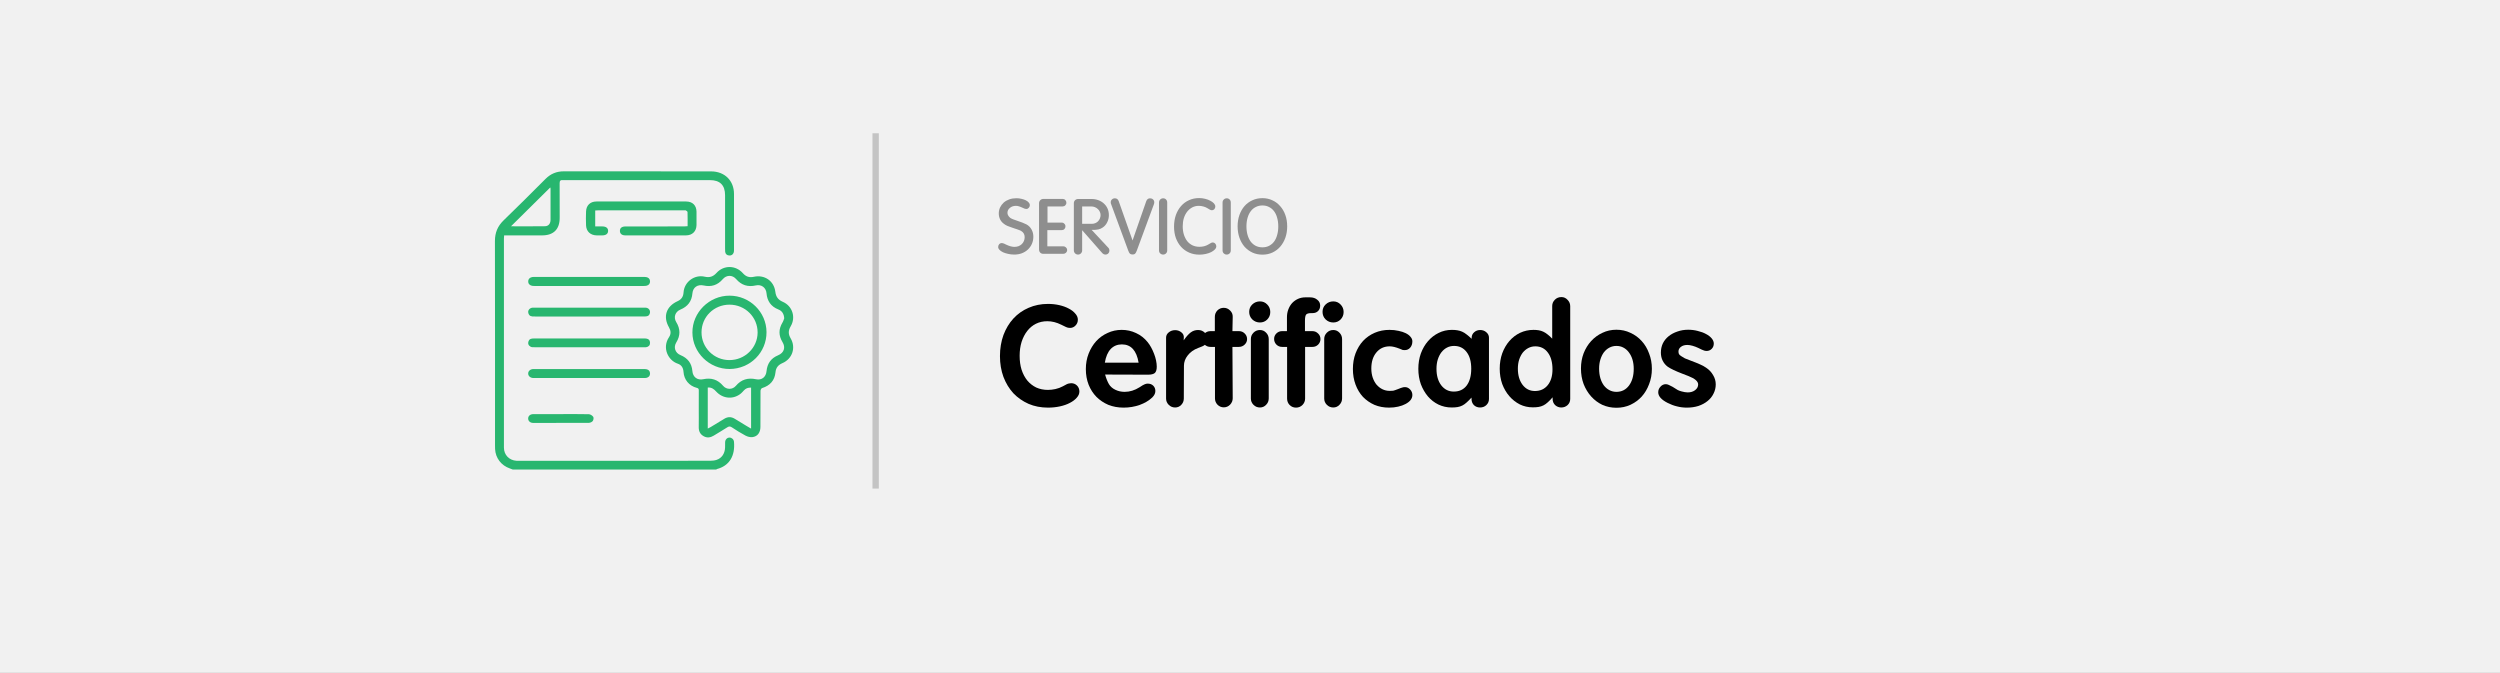 <svg width="394" height="106" viewBox="0 0 394 106" fill="none" xmlns="http://www.w3.org/2000/svg">
<rect x="0" y="0" width="394" height="106" fill="#333333" stroke="none"/>
<g clip-path="url(#clip0_1_274)">
<rect width="394" height="106" fill="white"/>
<path d="M394 0H0V106H394V0Z" fill="#F1F1F1"/>
<path d="M158.56 38.548C158.792 38.66 159.02 38.748 159.244 38.812C159.476 38.876 159.684 38.908 159.868 38.908C160.1 38.908 160.316 38.872 160.516 38.8C160.716 38.72 160.888 38.612 161.032 38.476C161.176 38.332 161.288 38.168 161.368 37.984C161.448 37.792 161.488 37.588 161.488 37.372C161.488 36.932 161.292 36.6 160.9 36.376C160.82 36.336 160.736 36.3 160.648 36.268C160.56 36.228 160.464 36.192 160.36 36.16C160.28 36.136 160.184 36.104 160.072 36.064C159.96 36.024 159.828 35.98 159.676 35.932C159.468 35.86 159.288 35.796 159.136 35.74C158.984 35.684 158.848 35.632 158.728 35.584C158.616 35.528 158.512 35.472 158.416 35.416C158.328 35.36 158.24 35.296 158.152 35.224C157.912 35.04 157.728 34.812 157.6 34.54C157.472 34.26 157.408 33.964 157.408 33.652C157.408 33.308 157.476 32.988 157.612 32.692C157.756 32.396 157.948 32.14 158.188 31.924C158.436 31.708 158.728 31.54 159.064 31.42C159.408 31.3 159.78 31.24 160.18 31.24C160.46 31.24 160.728 31.272 160.984 31.336C161.24 31.392 161.464 31.468 161.656 31.564C161.856 31.66 162.012 31.776 162.124 31.912C162.244 32.04 162.304 32.176 162.304 32.32C162.304 32.48 162.248 32.624 162.136 32.752C162.032 32.872 161.904 32.932 161.752 32.932C161.68 32.932 161.6 32.92 161.512 32.896C161.432 32.864 161.312 32.812 161.152 32.74C160.912 32.628 160.716 32.552 160.564 32.512C160.42 32.464 160.264 32.44 160.096 32.44C159.912 32.44 159.74 32.468 159.58 32.524C159.42 32.58 159.28 32.66 159.16 32.764C159.04 32.86 158.944 32.976 158.872 33.112C158.808 33.24 158.776 33.38 158.776 33.532C158.776 33.78 158.876 34.004 159.076 34.204C159.124 34.252 159.176 34.3 159.232 34.348C159.296 34.388 159.368 34.428 159.448 34.468C159.528 34.508 159.624 34.548 159.736 34.588C159.848 34.628 159.984 34.676 160.144 34.732C160.936 34.996 161.48 35.208 161.776 35.368C162.112 35.552 162.376 35.816 162.568 36.16C162.76 36.504 162.856 36.884 162.856 37.3C162.856 37.708 162.78 38.084 162.628 38.428C162.476 38.772 162.264 39.072 161.992 39.328C161.728 39.576 161.412 39.772 161.044 39.916C160.676 40.052 160.272 40.12 159.832 40.12C159.504 40.12 159.188 40.084 158.884 40.012C158.58 39.948 158.312 39.864 158.08 39.76C157.848 39.648 157.66 39.52 157.516 39.376C157.38 39.232 157.312 39.084 157.312 38.932C157.312 38.756 157.364 38.608 157.468 38.488C157.58 38.368 157.72 38.308 157.888 38.308C157.992 38.308 158.116 38.34 158.26 38.404L158.56 38.548Z" fill="#8E8E8E"/>
<path d="M165.062 38.824H167.57C167.738 38.824 167.882 38.884 168.002 39.004C168.122 39.116 168.182 39.252 168.182 39.412C168.182 39.572 168.122 39.712 168.002 39.832C167.882 39.944 167.742 40 167.582 40H164.414C164.222 40 164.062 39.936 163.934 39.808C163.814 39.68 163.754 39.516 163.754 39.316V32.02C163.754 31.836 163.818 31.68 163.946 31.552C164.082 31.416 164.246 31.348 164.438 31.348H167.486C167.646 31.348 167.782 31.408 167.894 31.528C168.006 31.648 168.062 31.788 168.062 31.948C168.062 32.108 168.002 32.248 167.882 32.368C167.77 32.48 167.63 32.536 167.462 32.536H165.086V35.08H167.318C167.486 35.08 167.626 35.14 167.738 35.26C167.858 35.372 167.918 35.508 167.918 35.668C167.918 35.836 167.862 35.98 167.75 36.1C167.638 36.212 167.498 36.268 167.33 36.268H165.062V38.824Z" fill="#8E8E8E"/>
<path d="M170.547 36.28V39.472C170.547 39.648 170.483 39.8 170.355 39.928C170.235 40.056 170.083 40.12 169.899 40.12C169.715 40.12 169.559 40.056 169.431 39.928C169.303 39.8 169.239 39.644 169.239 39.46V32.02C169.239 31.836 169.303 31.68 169.431 31.552C169.567 31.424 169.731 31.36 169.923 31.36H172.011C172.411 31.36 172.779 31.424 173.115 31.552C173.451 31.68 173.739 31.856 173.979 32.08C174.227 32.304 174.419 32.572 174.555 32.884C174.691 33.196 174.759 33.536 174.759 33.904C174.759 34.312 174.671 34.688 174.495 35.032C174.327 35.376 174.095 35.648 173.799 35.848C173.687 35.928 173.575 35.992 173.463 36.04C173.351 36.088 173.227 36.128 173.091 36.16C172.963 36.184 172.815 36.204 172.647 36.22C172.479 36.228 172.279 36.232 172.047 36.232L174.687 39.064C174.791 39.168 174.843 39.308 174.843 39.484C174.843 39.66 174.783 39.812 174.663 39.94C174.543 40.06 174.391 40.12 174.207 40.12C174.119 40.12 174.027 40.096 173.931 40.048C173.843 40 173.767 39.94 173.703 39.868L170.547 36.28ZM170.547 32.536V35.272H172.095C172.287 35.272 172.463 35.236 172.623 35.164C172.791 35.092 172.935 34.996 173.055 34.876C173.175 34.748 173.271 34.6 173.343 34.432C173.415 34.264 173.451 34.084 173.451 33.892C173.451 33.708 173.411 33.536 173.331 33.376C173.259 33.208 173.155 33.064 173.019 32.944C172.891 32.816 172.735 32.716 172.551 32.644C172.375 32.572 172.183 32.536 171.975 32.536H170.547Z" fill="#8E8E8E"/>
<path d="M178.492 37.9L180.64 31.732C180.752 31.412 180.956 31.252 181.252 31.252C181.436 31.252 181.592 31.312 181.72 31.432C181.848 31.552 181.912 31.704 181.912 31.888C181.912 31.992 181.892 32.096 181.852 32.2L179.152 39.52C179.064 39.752 178.976 39.908 178.888 39.988C178.8 40.068 178.676 40.108 178.516 40.108C178.324 40.108 178.18 40.068 178.084 39.988C177.996 39.908 177.908 39.752 177.82 39.52L175.12 32.2C175.072 32.104 175.048 32 175.048 31.888C175.048 31.704 175.112 31.552 175.24 31.432C175.368 31.312 175.524 31.252 175.708 31.252C176.004 31.252 176.208 31.412 176.32 31.732L178.492 37.9Z" fill="#8E8E8E"/>
<path d="M183.953 39.472C183.953 39.656 183.889 39.812 183.761 39.94C183.641 40.06 183.489 40.12 183.305 40.12C183.129 40.12 182.977 40.06 182.849 39.94C182.721 39.812 182.657 39.656 182.657 39.472V31.912C182.657 31.728 182.721 31.572 182.849 31.444C182.977 31.316 183.133 31.252 183.317 31.252C183.501 31.252 183.653 31.316 183.773 31.444C183.893 31.572 183.953 31.728 183.953 31.912V39.472Z" fill="#8E8E8E"/>
<path d="M190.753 38.344C190.889 38.256 191.009 38.212 191.113 38.212C191.273 38.212 191.409 38.272 191.521 38.392C191.633 38.512 191.689 38.656 191.689 38.824C191.689 38.992 191.613 39.156 191.461 39.316C191.317 39.468 191.121 39.608 190.873 39.736C190.625 39.856 190.341 39.952 190.021 40.024C189.701 40.096 189.369 40.132 189.025 40.132C188.433 40.132 187.893 40.024 187.405 39.808C186.917 39.592 186.497 39.292 186.145 38.908C185.793 38.516 185.517 38.052 185.317 37.516C185.125 36.972 185.029 36.372 185.029 35.716C185.029 35.052 185.125 34.444 185.317 33.892C185.517 33.34 185.789 32.868 186.133 32.476C186.485 32.076 186.901 31.768 187.381 31.552C187.869 31.328 188.405 31.216 188.989 31.216C189.317 31.216 189.633 31.256 189.937 31.336C190.241 31.408 190.509 31.508 190.741 31.636C190.981 31.756 191.173 31.896 191.317 32.056C191.461 32.216 191.533 32.38 191.533 32.548C191.533 32.708 191.481 32.848 191.377 32.968C191.273 33.08 191.145 33.136 190.993 33.136C190.873 33.136 190.745 33.092 190.609 33.004L190.225 32.776C190.057 32.672 189.857 32.592 189.625 32.536C189.393 32.472 189.165 32.44 188.941 32.44C188.565 32.44 188.221 32.52 187.909 32.68C187.605 32.84 187.337 33.064 187.105 33.352C186.881 33.632 186.705 33.972 186.577 34.372C186.457 34.764 186.397 35.2 186.397 35.68C186.397 36.16 186.461 36.6 186.589 37C186.717 37.392 186.893 37.732 187.117 38.02C187.349 38.3 187.625 38.516 187.945 38.668C188.273 38.82 188.633 38.896 189.025 38.896C189.273 38.896 189.517 38.868 189.757 38.812C190.005 38.748 190.221 38.66 190.405 38.548L190.753 38.344Z" fill="#8E8E8E"/>
<path d="M193.972 39.472C193.972 39.656 193.908 39.812 193.78 39.94C193.66 40.06 193.508 40.12 193.324 40.12C193.148 40.12 192.996 40.06 192.868 39.94C192.74 39.812 192.676 39.656 192.676 39.472V31.912C192.676 31.728 192.74 31.572 192.868 31.444C192.996 31.316 193.152 31.252 193.336 31.252C193.52 31.252 193.672 31.316 193.792 31.444C193.912 31.572 193.972 31.728 193.972 31.912V39.472Z" fill="#8E8E8E"/>
<path d="M195.048 35.668C195.048 35.02 195.144 34.424 195.336 33.88C195.528 33.336 195.796 32.868 196.14 32.476C196.484 32.084 196.896 31.78 197.376 31.564C197.856 31.34 198.384 31.228 198.96 31.228C199.528 31.228 200.048 31.34 200.52 31.564C201 31.78 201.412 32.088 201.756 32.488C202.108 32.88 202.38 33.348 202.572 33.892C202.764 34.436 202.86 35.032 202.86 35.68C202.86 36.328 202.764 36.924 202.572 37.468C202.38 38.012 202.108 38.484 201.756 38.884C201.412 39.276 201 39.584 200.52 39.808C200.048 40.024 199.528 40.132 198.96 40.132C198.392 40.132 197.868 40.024 197.388 39.808C196.908 39.584 196.492 39.276 196.14 38.884C195.796 38.484 195.528 38.012 195.336 37.468C195.144 36.916 195.048 36.316 195.048 35.668ZM198.96 32.38C198.576 32.38 198.228 32.46 197.916 32.62C197.604 32.772 197.34 32.992 197.124 33.28C196.908 33.56 196.74 33.904 196.62 34.312C196.5 34.72 196.44 35.176 196.44 35.68C196.44 36.184 196.5 36.64 196.62 37.048C196.74 37.456 196.908 37.804 197.124 38.092C197.34 38.372 197.604 38.592 197.916 38.752C198.228 38.904 198.576 38.98 198.96 38.98C199.344 38.98 199.688 38.904 199.992 38.752C200.304 38.592 200.568 38.372 200.784 38.092C201 37.804 201.164 37.456 201.276 37.048C201.396 36.64 201.456 36.184 201.456 35.68C201.456 35.176 201.396 34.72 201.276 34.312C201.164 33.904 201 33.56 200.784 33.28C200.568 32.992 200.304 32.772 199.992 32.62C199.688 32.46 199.344 32.38 198.96 32.38Z" fill="#8E8E8E"/>
<path d="M168.132 60.546C168.249 60.487 168.367 60.451 168.484 60.436C168.601 60.407 168.711 60.392 168.814 60.392C169.181 60.392 169.489 60.517 169.738 60.766C169.987 61.015 170.112 61.331 170.112 61.712C170.112 62.049 169.973 62.372 169.694 62.68C169.43 62.988 169.071 63.259 168.616 63.494C168.176 63.729 167.655 63.912 167.054 64.044C166.453 64.176 165.822 64.242 165.162 64.242C164.047 64.242 163.028 64.044 162.104 63.648C161.18 63.237 160.381 62.68 159.706 61.976C159.046 61.257 158.525 60.399 158.144 59.402C157.777 58.405 157.594 57.312 157.594 56.124C157.594 54.921 157.777 53.814 158.144 52.802C158.525 51.79 159.046 50.925 159.706 50.206C160.381 49.473 161.18 48.908 162.104 48.512C163.043 48.101 164.062 47.896 165.162 47.896C165.793 47.896 166.394 47.962 166.966 48.094C167.538 48.226 168.037 48.409 168.462 48.644C168.887 48.864 169.225 49.128 169.474 49.436C169.738 49.729 169.87 50.045 169.87 50.382C169.87 50.749 169.745 51.057 169.496 51.306C169.261 51.555 168.975 51.68 168.638 51.68C168.403 51.68 168.198 51.636 168.022 51.548L167.252 51.174C166.519 50.807 165.785 50.624 165.052 50.624C164.407 50.624 163.813 50.756 163.27 51.02C162.742 51.284 162.287 51.658 161.906 52.142C161.525 52.626 161.224 53.205 161.004 53.88C160.799 54.54 160.696 55.273 160.696 56.08C160.696 56.887 160.799 57.62 161.004 58.28C161.224 58.94 161.525 59.505 161.906 59.974C162.302 60.443 162.771 60.81 163.314 61.074C163.871 61.323 164.48 61.448 165.14 61.448C165.536 61.448 165.932 61.404 166.328 61.316C166.739 61.228 167.135 61.081 167.516 60.876L168.132 60.546Z" fill="black"/>
<path d="M174.165 59.028C174.253 59.351 174.348 59.637 174.451 59.886C174.554 60.135 174.656 60.348 174.759 60.524C174.979 60.905 175.316 61.206 175.771 61.426C176.226 61.646 176.717 61.756 177.245 61.756C178.052 61.756 178.836 61.514 179.599 61.03C179.966 60.781 180.23 60.627 180.391 60.568C180.552 60.495 180.714 60.458 180.875 60.458C181.242 60.458 181.535 60.568 181.755 60.788C181.975 61.008 182.085 61.287 182.085 61.624C182.085 61.976 181.924 62.313 181.601 62.636C181.073 63.135 180.406 63.531 179.599 63.824C178.792 64.103 177.956 64.242 177.091 64.242C176.211 64.242 175.404 64.095 174.671 63.802C173.952 63.494 173.329 63.076 172.801 62.548C172.273 62.005 171.862 61.367 171.569 60.634C171.276 59.886 171.129 59.065 171.129 58.17C171.129 57.29 171.276 56.476 171.569 55.728C171.862 54.98 172.258 54.327 172.757 53.77C173.27 53.213 173.872 52.78 174.561 52.472C175.25 52.149 175.991 51.988 176.783 51.988C177.59 51.988 178.345 52.157 179.049 52.494C179.753 52.817 180.354 53.286 180.853 53.902C181.058 54.151 181.249 54.437 181.425 54.76C181.601 55.083 181.755 55.42 181.887 55.772C182.019 56.109 182.122 56.454 182.195 56.806C182.268 57.158 182.305 57.488 182.305 57.796C182.305 58.265 182.202 58.595 181.997 58.786C181.792 58.962 181.432 59.05 180.919 59.05L174.165 59.028ZM176.805 54.276C176.101 54.276 175.514 54.518 175.045 55.002C174.59 55.486 174.282 56.205 174.121 57.158H179.445C179.122 55.237 178.242 54.276 176.805 54.276Z" fill="black"/>
<path d="M186.546 53.638C186.956 53.051 187.33 52.633 187.668 52.384C188.005 52.135 188.386 52.01 188.812 52.01C189.237 52.01 189.589 52.149 189.868 52.428C190.146 52.692 190.286 53.029 190.286 53.44C190.286 53.997 190 54.386 189.428 54.606L188.812 54.848C188.122 55.112 187.58 55.501 187.184 56.014C186.788 56.513 186.59 57.055 186.59 57.642L186.568 62.812C186.568 63.193 186.436 63.523 186.172 63.802C185.908 64.081 185.585 64.22 185.204 64.22C184.808 64.22 184.47 64.081 184.192 63.802C183.913 63.523 183.774 63.193 183.774 62.812V53.22C183.774 52.883 183.913 52.604 184.192 52.384C184.47 52.149 184.808 52.032 185.204 52.032C185.585 52.032 185.915 52.149 186.194 52.384C186.472 52.604 186.597 52.883 186.568 53.22L186.546 53.638Z" fill="black"/>
<path d="M191.481 54.672H190.777C190.411 54.672 190.095 54.547 189.831 54.298C189.582 54.049 189.457 53.755 189.457 53.418C189.457 53.081 189.582 52.795 189.831 52.56C190.095 52.311 190.411 52.186 190.777 52.186H191.459V49.942C191.459 49.546 191.591 49.209 191.855 48.93C192.134 48.651 192.471 48.512 192.867 48.512C193.249 48.512 193.579 48.651 193.857 48.93C194.151 49.209 194.29 49.546 194.275 49.942L194.231 52.186H195.265C195.617 52.186 195.918 52.311 196.167 52.56C196.417 52.809 196.541 53.103 196.541 53.44C196.541 53.777 196.409 54.071 196.145 54.32C195.896 54.555 195.595 54.672 195.243 54.672H194.231L194.275 62.768C194.275 63.149 194.136 63.487 193.857 63.78C193.579 64.059 193.249 64.198 192.867 64.198C192.486 64.198 192.156 64.059 191.877 63.78C191.613 63.501 191.481 63.171 191.481 62.79V54.672Z" fill="black"/>
<path d="M199.953 62.79C199.953 63.186 199.814 63.523 199.535 63.802C199.271 64.081 198.948 64.22 198.567 64.22C198.171 64.22 197.834 64.081 197.555 63.802C197.276 63.523 197.137 63.193 197.137 62.812V53.418C197.137 53.037 197.276 52.707 197.555 52.428C197.834 52.149 198.171 52.01 198.567 52.01C198.948 52.01 199.271 52.149 199.535 52.428C199.814 52.707 199.953 53.044 199.953 53.44V62.79ZM196.873 49.15C196.873 48.681 197.034 48.292 197.357 47.984C197.694 47.661 198.098 47.5 198.567 47.5C199.022 47.5 199.403 47.661 199.711 47.984C200.034 48.307 200.195 48.703 200.195 49.172C200.195 49.641 200.034 50.037 199.711 50.36C199.403 50.668 199.022 50.822 198.567 50.822C198.098 50.822 197.694 50.661 197.357 50.338C197.034 50.015 196.873 49.619 196.873 49.15Z" fill="black"/>
<path d="M202.846 54.672H202.054C201.702 54.672 201.402 54.547 201.152 54.298C200.918 54.049 200.8 53.755 200.8 53.418C200.8 53.081 200.918 52.795 201.152 52.56C201.402 52.311 201.702 52.186 202.054 52.186H202.824V50.008C202.824 49.553 202.898 49.135 203.044 48.754C203.191 48.373 203.389 48.043 203.638 47.764C203.902 47.485 204.21 47.265 204.562 47.104C204.914 46.943 205.303 46.862 205.728 46.862H206.454C206.924 46.862 207.305 46.987 207.598 47.236C207.906 47.471 208.06 47.779 208.06 48.16C208.06 48.512 207.95 48.798 207.73 49.018C207.51 49.238 207.217 49.348 206.85 49.348H206.718H206.652C206.227 49.348 205.956 49.429 205.838 49.59C205.721 49.737 205.662 50.067 205.662 50.58V52.186H206.828C207.18 52.186 207.481 52.311 207.73 52.56C207.98 52.795 208.104 53.088 208.104 53.44C208.104 53.777 207.98 54.071 207.73 54.32C207.481 54.555 207.188 54.672 206.85 54.672H205.684V62.812C205.684 63.208 205.545 63.545 205.266 63.824C204.988 64.103 204.65 64.242 204.254 64.242C203.858 64.242 203.521 64.103 203.242 63.824C202.978 63.545 202.846 63.208 202.846 62.812V54.672Z" fill="black"/>
<path d="M211.512 62.79C211.512 63.186 211.372 63.523 211.094 63.802C210.83 64.081 210.507 64.22 210.126 64.22C209.73 64.22 209.392 64.081 209.114 63.802C208.835 63.523 208.696 63.193 208.696 62.812V53.418C208.696 53.037 208.835 52.707 209.114 52.428C209.392 52.149 209.73 52.01 210.126 52.01C210.507 52.01 210.83 52.149 211.094 52.428C211.372 52.707 211.512 53.044 211.512 53.44V62.79ZM208.432 49.15C208.432 48.681 208.593 48.292 208.916 47.984C209.253 47.661 209.656 47.5 210.126 47.5C210.58 47.5 210.962 47.661 211.27 47.984C211.592 48.307 211.754 48.703 211.754 49.172C211.754 49.641 211.592 50.037 211.27 50.36C210.962 50.668 210.58 50.822 210.126 50.822C209.656 50.822 209.253 50.661 208.916 50.338C208.593 50.015 208.432 49.619 208.432 49.15Z" fill="black"/>
<path d="M220.785 61.14C220.932 61.081 221.056 61.045 221.159 61.03C221.262 61.015 221.35 61.008 221.423 61.008C221.731 61.008 222.002 61.133 222.237 61.382C222.472 61.631 222.589 61.925 222.589 62.262C222.589 62.541 222.494 62.805 222.303 63.054C222.112 63.289 221.848 63.494 221.511 63.67C221.188 63.846 220.8 63.985 220.345 64.088C219.905 64.191 219.428 64.242 218.915 64.242C218.079 64.242 217.309 64.095 216.605 63.802C215.916 63.494 215.314 63.076 214.801 62.548C214.302 62.005 213.914 61.36 213.635 60.612C213.356 59.864 213.217 59.043 213.217 58.148C213.217 57.253 213.356 56.432 213.635 55.684C213.928 54.921 214.324 54.269 214.823 53.726C215.336 53.183 215.945 52.758 216.649 52.45C217.368 52.142 218.145 51.988 218.981 51.988C219.494 51.988 219.971 52.039 220.411 52.142C220.851 52.23 221.232 52.355 221.555 52.516C221.878 52.677 222.127 52.868 222.303 53.088C222.494 53.308 222.589 53.543 222.589 53.792C222.589 54.203 222.472 54.54 222.237 54.804C222.017 55.053 221.731 55.178 221.379 55.178C221.262 55.178 221.159 55.171 221.071 55.156C220.983 55.127 220.822 55.061 220.587 54.958C219.956 54.709 219.436 54.584 219.025 54.584C218.145 54.584 217.441 54.907 216.913 55.552C216.385 56.183 216.121 57.026 216.121 58.082C216.121 58.595 216.194 59.072 216.341 59.512C216.488 59.937 216.686 60.304 216.935 60.612C217.199 60.92 217.507 61.162 217.859 61.338C218.211 61.514 218.6 61.602 219.025 61.602C219.23 61.602 219.406 61.595 219.553 61.58C219.7 61.551 219.942 61.47 220.279 61.338L220.785 61.14Z" fill="black"/>
<path d="M231.934 53.396V53.22C231.934 52.883 232.066 52.597 232.33 52.362C232.594 52.127 232.909 52.01 233.276 52.01C233.657 52.01 233.98 52.127 234.244 52.362C234.522 52.597 234.662 52.883 234.662 53.22V62.878C234.662 63.259 234.522 63.582 234.244 63.846C233.98 64.095 233.65 64.22 233.254 64.22C232.872 64.22 232.55 64.095 232.286 63.846C232.036 63.582 231.912 63.259 231.912 62.878V62.658C231.633 62.966 231.376 63.223 231.142 63.428C230.922 63.633 230.694 63.795 230.46 63.912C230.225 64.029 229.976 64.11 229.712 64.154C229.448 64.198 229.14 64.22 228.788 64.22C228.04 64.22 227.343 64.066 226.698 63.758C226.067 63.45 225.517 63.025 225.048 62.482C224.578 61.925 224.204 61.279 223.926 60.546C223.662 59.798 223.53 58.991 223.53 58.126C223.53 57.261 223.662 56.454 223.926 55.706C224.204 54.958 224.578 54.313 225.048 53.77C225.532 53.213 226.089 52.78 226.72 52.472C227.365 52.149 228.062 51.988 228.81 51.988C229.147 51.988 229.44 52.01 229.69 52.054C229.954 52.098 230.203 52.171 230.438 52.274C230.672 52.377 230.907 52.523 231.142 52.714C231.376 52.89 231.64 53.117 231.934 53.396ZM229.162 54.518C228.751 54.518 228.377 54.606 228.04 54.782C227.702 54.958 227.409 55.207 227.16 55.53C226.925 55.838 226.734 56.219 226.588 56.674C226.456 57.114 226.39 57.598 226.39 58.126C226.39 59.197 226.639 60.062 227.138 60.722C227.651 61.382 228.311 61.712 229.118 61.712C229.983 61.712 230.658 61.397 231.142 60.766C231.626 60.121 231.868 59.233 231.868 58.104C231.868 56.989 231.626 56.117 231.142 55.486C230.658 54.841 229.998 54.518 229.162 54.518Z" fill="black"/>
<path d="M244.628 53.374V48.226C244.628 47.845 244.767 47.515 245.046 47.236C245.324 46.957 245.669 46.818 246.08 46.818C246.461 46.818 246.784 46.965 247.048 47.258C247.326 47.537 247.466 47.867 247.466 48.248V62.878C247.466 63.259 247.326 63.582 247.048 63.846C246.769 64.095 246.439 64.22 246.058 64.22C245.691 64.22 245.368 64.095 245.09 63.846C244.826 63.582 244.694 63.259 244.694 62.878V62.614C244.415 62.937 244.158 63.201 243.924 63.406C243.704 63.611 243.476 63.773 243.242 63.89C243.007 64.007 242.758 64.088 242.494 64.132C242.23 64.176 241.922 64.198 241.57 64.198C240.836 64.198 240.154 64.044 239.524 63.736C238.893 63.413 238.343 62.981 237.874 62.438C237.404 61.895 237.03 61.257 236.752 60.524C236.488 59.776 236.356 58.969 236.356 58.104C236.356 57.239 236.488 56.432 236.752 55.684C237.03 54.936 237.404 54.291 237.874 53.748C238.358 53.191 238.922 52.758 239.568 52.45C240.228 52.142 240.932 51.988 241.68 51.988C241.988 51.988 242.266 52.01 242.516 52.054C242.765 52.098 243 52.171 243.22 52.274C243.44 52.377 243.66 52.516 243.88 52.692C244.114 52.868 244.364 53.095 244.628 53.374ZM241.966 54.584C241.57 54.584 241.203 54.672 240.866 54.848C240.528 55.024 240.235 55.266 239.986 55.574C239.751 55.882 239.56 56.256 239.414 56.696C239.282 57.121 239.216 57.591 239.216 58.104C239.216 59.145 239.465 59.996 239.964 60.656C240.462 61.301 241.108 61.624 241.9 61.624C242.75 61.624 243.425 61.316 243.924 60.7C244.422 60.084 244.672 59.255 244.672 58.214C244.672 57.099 244.43 56.219 243.946 55.574C243.462 54.914 242.802 54.584 241.966 54.584Z" fill="black"/>
<path d="M249.16 58.082C249.16 57.217 249.3 56.417 249.578 55.684C249.872 54.936 250.268 54.291 250.766 53.748C251.28 53.191 251.874 52.758 252.548 52.45C253.223 52.127 253.956 51.966 254.748 51.966C255.54 51.966 256.274 52.127 256.948 52.45C257.638 52.758 258.232 53.191 258.73 53.748C259.229 54.291 259.618 54.943 259.896 55.706C260.19 56.454 260.336 57.261 260.336 58.126C260.336 58.991 260.19 59.798 259.896 60.546C259.618 61.294 259.229 61.947 258.73 62.504C258.232 63.047 257.638 63.479 256.948 63.802C256.274 64.11 255.54 64.264 254.748 64.264C253.956 64.264 253.216 64.11 252.526 63.802C251.852 63.479 251.265 63.039 250.766 62.482C250.268 61.925 249.872 61.272 249.578 60.524C249.3 59.776 249.16 58.962 249.16 58.082ZM254.748 54.518C254.352 54.518 253.986 54.606 253.648 54.782C253.311 54.958 253.018 55.207 252.768 55.53C252.534 55.853 252.35 56.234 252.218 56.674C252.086 57.099 252.02 57.576 252.02 58.104C252.02 58.647 252.086 59.145 252.218 59.6C252.35 60.04 252.534 60.421 252.768 60.744C253.018 61.067 253.311 61.316 253.648 61.492C253.986 61.668 254.352 61.756 254.748 61.756C255.57 61.756 256.23 61.426 256.728 60.766C257.227 60.091 257.476 59.211 257.476 58.126C257.476 57.598 257.41 57.114 257.278 56.674C257.146 56.234 256.956 55.853 256.706 55.53C256.472 55.207 256.186 54.958 255.848 54.782C255.526 54.606 255.159 54.518 254.748 54.518Z" fill="black"/>
<path d="M267.629 54.826C267.35 54.694 267.057 54.584 266.749 54.496C266.441 54.408 266.162 54.364 265.913 54.364C265.502 54.364 265.165 54.467 264.901 54.672C264.652 54.863 264.527 55.105 264.527 55.398C264.527 55.574 264.556 55.713 264.615 55.816C264.674 55.919 264.798 56.029 264.989 56.146C265.165 56.263 265.348 56.373 265.539 56.476C265.744 56.564 266.082 56.696 266.551 56.872C267.108 57.077 267.563 57.261 267.915 57.422C268.267 57.569 268.59 57.745 268.883 57.95C269.352 58.258 269.719 58.647 269.983 59.116C270.262 59.571 270.401 60.055 270.401 60.568C270.401 61.096 270.284 61.587 270.049 62.042C269.829 62.497 269.514 62.885 269.103 63.208C268.707 63.531 268.23 63.787 267.673 63.978C267.116 64.154 266.507 64.242 265.847 64.242C265.304 64.242 264.784 64.176 264.285 64.044C263.786 63.927 263.295 63.743 262.811 63.494C261.828 62.995 261.337 62.438 261.337 61.822C261.337 61.485 261.454 61.191 261.689 60.942C261.924 60.678 262.202 60.546 262.525 60.546C262.672 60.546 262.826 60.583 262.987 60.656C263.163 60.729 263.368 60.832 263.603 60.964C263.97 61.199 264.241 61.367 264.417 61.47C264.593 61.558 264.798 61.631 265.033 61.69C265.194 61.734 265.356 61.771 265.517 61.8C265.678 61.829 265.832 61.844 265.979 61.844C266.448 61.844 266.837 61.727 267.145 61.492C267.468 61.243 267.629 60.942 267.629 60.59C267.629 60.106 267.123 59.666 266.111 59.27L265.143 58.896C264.072 58.485 263.302 58.119 262.833 57.796C262.496 57.547 262.232 57.231 262.041 56.85C261.85 56.469 261.755 56.043 261.755 55.574C261.755 55.046 261.858 54.562 262.063 54.122C262.283 53.682 262.584 53.308 262.965 53C263.361 52.677 263.823 52.428 264.351 52.252C264.879 52.061 265.451 51.966 266.067 51.966C266.595 51.966 267.101 52.032 267.585 52.164C268.084 52.281 268.516 52.443 268.883 52.648C269.25 52.839 269.543 53.066 269.763 53.33C269.983 53.594 270.093 53.865 270.093 54.144C270.093 54.481 269.983 54.76 269.763 54.98C269.543 55.2 269.279 55.31 268.971 55.31C268.736 55.31 268.487 55.244 268.223 55.112L267.629 54.826Z" fill="black"/>
<path fill-rule="evenodd" clip-rule="evenodd" d="M137.5 77V21H138.5V77H137.5Z" fill="#C4C4C4"/>
<path d="M80.814 74C80.659 73.941 80.505 73.878 80.35 73.826C78.991 73.36 78.091 72.182 78.025 70.763C78.014 70.551 78.014 70.335 78.014 70.12C78.014 59.415 78.025 48.709 78 38.004C77.996 36.673 78.429 35.63 79.391 34.705C81.615 32.559 83.797 30.373 85.982 28.189C86.787 27.386 87.718 26.997 88.877 27C96.606 27.017 104.332 27.011 112.061 27.011C114.2 27.011 115.679 28.46 115.679 30.571C115.683 33.491 115.679 36.412 115.679 39.336C115.679 39.485 115.679 39.645 115.634 39.788C115.525 40.115 115.272 40.295 114.928 40.268C114.569 40.24 114.323 40.042 114.285 39.663C114.267 39.496 114.271 39.325 114.271 39.158C114.271 36.36 114.271 33.561 114.271 30.762C114.271 29.183 113.47 28.387 111.885 28.387C104.251 28.387 96.613 28.387 88.979 28.387C88.888 28.387 88.793 28.394 88.701 28.387C88.322 28.349 88.195 28.498 88.199 28.884C88.216 30.703 88.21 32.525 88.206 34.343C88.206 36.134 87.236 37.097 85.438 37.097C83.628 37.097 81.822 37.097 80.013 37.097C79.844 37.097 79.676 37.097 79.451 37.097C79.44 37.285 79.419 37.444 79.419 37.604C79.419 48.584 79.416 59.568 79.419 70.547C79.419 71.691 80.245 72.547 81.401 72.62C81.524 72.627 81.647 72.623 81.773 72.623C91.821 72.623 101.865 72.623 111.913 72.616C112.247 72.616 112.598 72.581 112.915 72.481C113.74 72.216 114.232 71.493 114.271 70.544C114.285 70.255 114.264 69.963 114.281 69.671C114.306 69.254 114.604 68.959 114.977 68.962C115.332 68.966 115.644 69.251 115.676 69.63C115.873 71.803 114.987 73.412 112.96 73.93C112.936 73.937 112.922 73.972 112.904 73.996C102.21 74 91.512 74 80.814 74ZM80.533 35.664C82.335 35.664 84.106 35.682 85.873 35.654C86.449 35.644 86.762 35.251 86.766 34.639C86.773 33.005 86.769 31.374 86.766 29.74C86.766 29.663 86.73 29.587 86.72 29.542C84.665 31.579 82.616 33.606 80.533 35.664Z" fill="#28B66F"/>
<path d="M110.125 64.515C110.125 63.521 110.122 62.526 110.129 61.532C110.132 61.306 110.086 61.195 109.823 61.129C108.586 60.809 107.799 59.839 107.718 58.587C107.68 57.979 107.399 57.509 106.819 57.318C105.294 56.81 104.304 54.825 105.445 53.125C105.776 52.631 105.737 52.124 105.442 51.613C104.455 49.898 104.978 48.289 106.798 47.461C107.392 47.19 107.683 46.752 107.726 46.105C107.827 44.436 109.433 43.227 111.07 43.609C111.836 43.786 112.395 43.595 112.918 43.018C114.056 41.752 115.946 41.777 117.078 43.056C117.556 43.599 118.086 43.779 118.803 43.623C120.5 43.251 121.989 44.28 122.193 45.987C122.288 46.773 122.632 47.249 123.373 47.569C124.891 48.23 125.453 50.01 124.61 51.432C124.224 52.086 124.213 52.659 124.603 53.316C125.467 54.773 124.884 56.55 123.31 57.228C122.643 57.516 122.288 57.944 122.218 58.667C122.091 59.964 121.357 60.774 120.103 61.163C119.983 61.202 119.86 61.442 119.857 61.591C119.839 63.486 119.85 65.384 119.843 67.279C119.839 68.169 119.393 68.792 118.585 68.889C118.234 68.931 117.815 68.82 117.496 68.653C116.747 68.26 116.034 67.801 115.325 67.338C115.061 67.168 114.875 67.182 114.622 67.345C113.923 67.794 113.203 68.211 112.496 68.649C111.969 68.972 111.428 69.052 110.877 68.736C110.332 68.423 110.111 67.94 110.122 67.317C110.139 66.382 110.125 65.447 110.125 64.515ZM123.595 50.163C123.539 49.426 123.236 48.995 122.667 48.769C121.497 48.306 120.907 47.437 120.802 46.217C120.724 45.33 120.004 44.781 119.122 44.982C117.872 45.267 116.853 44.951 116.013 43.981C115.423 43.3 114.495 43.313 113.909 43.995C113.097 44.941 112.107 45.26 110.887 44.989C109.942 44.781 109.205 45.285 109.124 46.234C109.018 47.499 108.379 48.317 107.213 48.8C106.408 49.134 106.116 50.013 106.57 50.75C107.237 51.839 107.248 52.892 106.577 53.98C106.113 54.735 106.408 55.618 107.234 55.959C108.382 56.435 109.018 57.245 109.12 58.49C109.198 59.428 109.904 59.961 110.824 59.766C112.096 59.495 113.118 59.815 113.965 60.809C114.495 61.431 115.437 61.435 115.968 60.812C116.828 59.804 117.865 59.495 119.154 59.769C120.057 59.961 120.721 59.411 120.805 58.497C120.914 57.315 121.49 56.466 122.615 56C123.56 55.608 123.848 54.773 123.321 53.911C122.695 52.882 122.692 51.873 123.314 50.841C123.461 50.608 123.532 50.323 123.595 50.163ZM111.544 61.073C111.544 63.232 111.544 65.346 111.544 67.543C111.738 67.443 111.885 67.373 112.022 67.293C112.732 66.865 113.445 66.434 114.151 66C114.689 65.669 115.23 65.662 115.767 65.982C116.375 66.344 116.976 66.716 117.58 67.085C117.823 67.231 118.072 67.373 118.371 67.55C118.371 65.339 118.371 63.211 118.371 61.084C117.844 61.08 117.552 61.202 117.229 61.539C117.081 61.696 116.944 61.866 116.783 62.001C115.609 62.989 113.94 62.871 112.879 61.716C112.521 61.323 112.142 61.021 111.544 61.073Z" fill="#28B66F"/>
<path d="M93.806 33.175C93.806 34.013 93.806 34.806 93.806 35.685C94.2 35.685 94.579 35.678 94.955 35.685C95.531 35.696 95.847 35.956 95.837 36.401C95.826 36.843 95.506 37.09 94.93 37.097C94.635 37.1 94.344 37.1 94.048 37.097C93.061 37.083 92.404 36.488 92.362 35.522C92.331 34.788 92.331 34.054 92.362 33.321C92.401 32.358 93.026 31.756 93.996 31.756C98.707 31.749 103.422 31.749 108.133 31.756C109.141 31.756 109.753 32.365 109.77 33.352C109.784 34.054 109.784 34.76 109.77 35.463C109.753 36.457 109.11 37.093 108.108 37.097C104.925 37.104 101.742 37.1 98.559 37.097C98.015 37.097 97.709 36.843 97.699 36.412C97.685 35.953 97.98 35.692 98.567 35.689C101.626 35.682 104.686 35.685 107.743 35.685C107.94 35.685 108.133 35.664 108.368 35.65C108.368 34.879 108.379 34.148 108.354 33.415C108.351 33.324 108.182 33.23 108.077 33.157C108.035 33.13 107.957 33.151 107.894 33.151C103.337 33.151 98.777 33.151 94.221 33.151C94.101 33.151 93.978 33.164 93.806 33.175Z" fill="#28B66F"/>
<path d="M92.875 43.647C95.7 43.647 98.528 43.647 101.352 43.647C101.521 43.647 101.697 43.64 101.858 43.672C102.217 43.741 102.434 43.957 102.445 44.332C102.452 44.704 102.262 44.941 101.9 45.028C101.753 45.062 101.595 45.069 101.444 45.069C95.714 45.073 89.987 45.073 84.257 45.069C84.12 45.069 83.976 45.069 83.843 45.041C83.467 44.958 83.235 44.718 83.249 44.332C83.263 43.95 83.512 43.724 83.892 43.661C84.043 43.637 84.201 43.647 84.356 43.647C87.194 43.647 90.033 43.647 92.875 43.647Z" fill="#28B66F"/>
<path d="M92.861 59.578C90.036 59.578 87.208 59.578 84.384 59.578C84.261 59.578 84.138 59.585 84.015 59.575C83.561 59.543 83.249 59.258 83.242 58.876C83.235 58.497 83.544 58.201 83.997 58.163C84.12 58.153 84.243 58.16 84.366 58.16C90.033 58.16 95.7 58.16 101.367 58.16C101.535 58.16 101.707 58.16 101.872 58.191C102.241 58.257 102.438 58.486 102.445 58.858C102.452 59.234 102.241 59.46 101.89 59.547C101.728 59.585 101.553 59.578 101.384 59.578C98.542 59.578 95.7 59.578 92.861 59.578Z" fill="#28B66F"/>
<path d="M92.85 49.881C90.022 49.881 87.194 49.881 84.362 49.881C84.208 49.881 84.053 49.881 83.899 49.871C83.495 49.839 83.287 49.596 83.245 49.221C83.203 48.873 83.498 48.546 83.878 48.494C84.001 48.477 84.124 48.487 84.246 48.487C89.98 48.487 95.717 48.487 101.451 48.487C101.574 48.487 101.7 48.48 101.82 48.494C102.206 48.546 102.466 48.849 102.442 49.221C102.413 49.613 102.196 49.836 101.799 49.867C101.644 49.881 101.489 49.878 101.335 49.878C98.507 49.881 95.679 49.881 92.85 49.881Z" fill="#28B66F"/>
<path d="M92.84 54.724C89.98 54.724 87.12 54.724 84.261 54.724C84.138 54.724 84.011 54.735 83.888 54.721C83.509 54.679 83.21 54.363 83.245 54.012C83.28 53.636 83.484 53.389 83.888 53.351C84.043 53.337 84.197 53.341 84.352 53.341C90.026 53.341 95.7 53.341 101.37 53.341C101.525 53.341 101.679 53.334 101.834 53.355C102.234 53.403 102.442 53.647 102.445 54.032C102.449 54.425 102.22 54.655 101.837 54.721C101.7 54.745 101.56 54.728 101.419 54.728C98.559 54.724 95.7 54.724 92.84 54.724Z" fill="#28B66F"/>
<path d="M88.403 65.263C89.868 65.263 91.336 65.245 92.801 65.28C93.04 65.287 93.349 65.485 93.49 65.687C93.592 65.833 93.539 66.184 93.42 66.347C93.297 66.511 93.012 66.639 92.794 66.643C89.878 66.66 86.962 66.657 84.043 66.653C83.558 66.653 83.235 66.358 83.238 65.955C83.238 65.555 83.558 65.27 84.05 65.266C85.501 65.256 86.952 65.259 88.403 65.263Z" fill="#28B66F"/>
<path d="M114.991 58.153C111.794 58.17 109.138 55.573 109.124 52.409C109.106 49.238 111.773 46.589 114.98 46.596C118.17 46.602 120.781 49.172 120.802 52.329C120.823 55.545 118.241 58.135 114.991 58.153ZM110.561 52.371C110.554 54.794 112.514 56.748 114.952 56.751C117.394 56.755 119.389 54.811 119.4 52.412C119.41 49.975 117.436 48.014 114.97 48.014C112.518 48.014 110.564 49.94 110.561 52.371Z" fill="#28B66F"/>
</g>
<defs>
<clipPath id="clip0_1_274">
<rect width="394" height="106" fill="white"/>
</clipPath>
</defs>
</svg>
